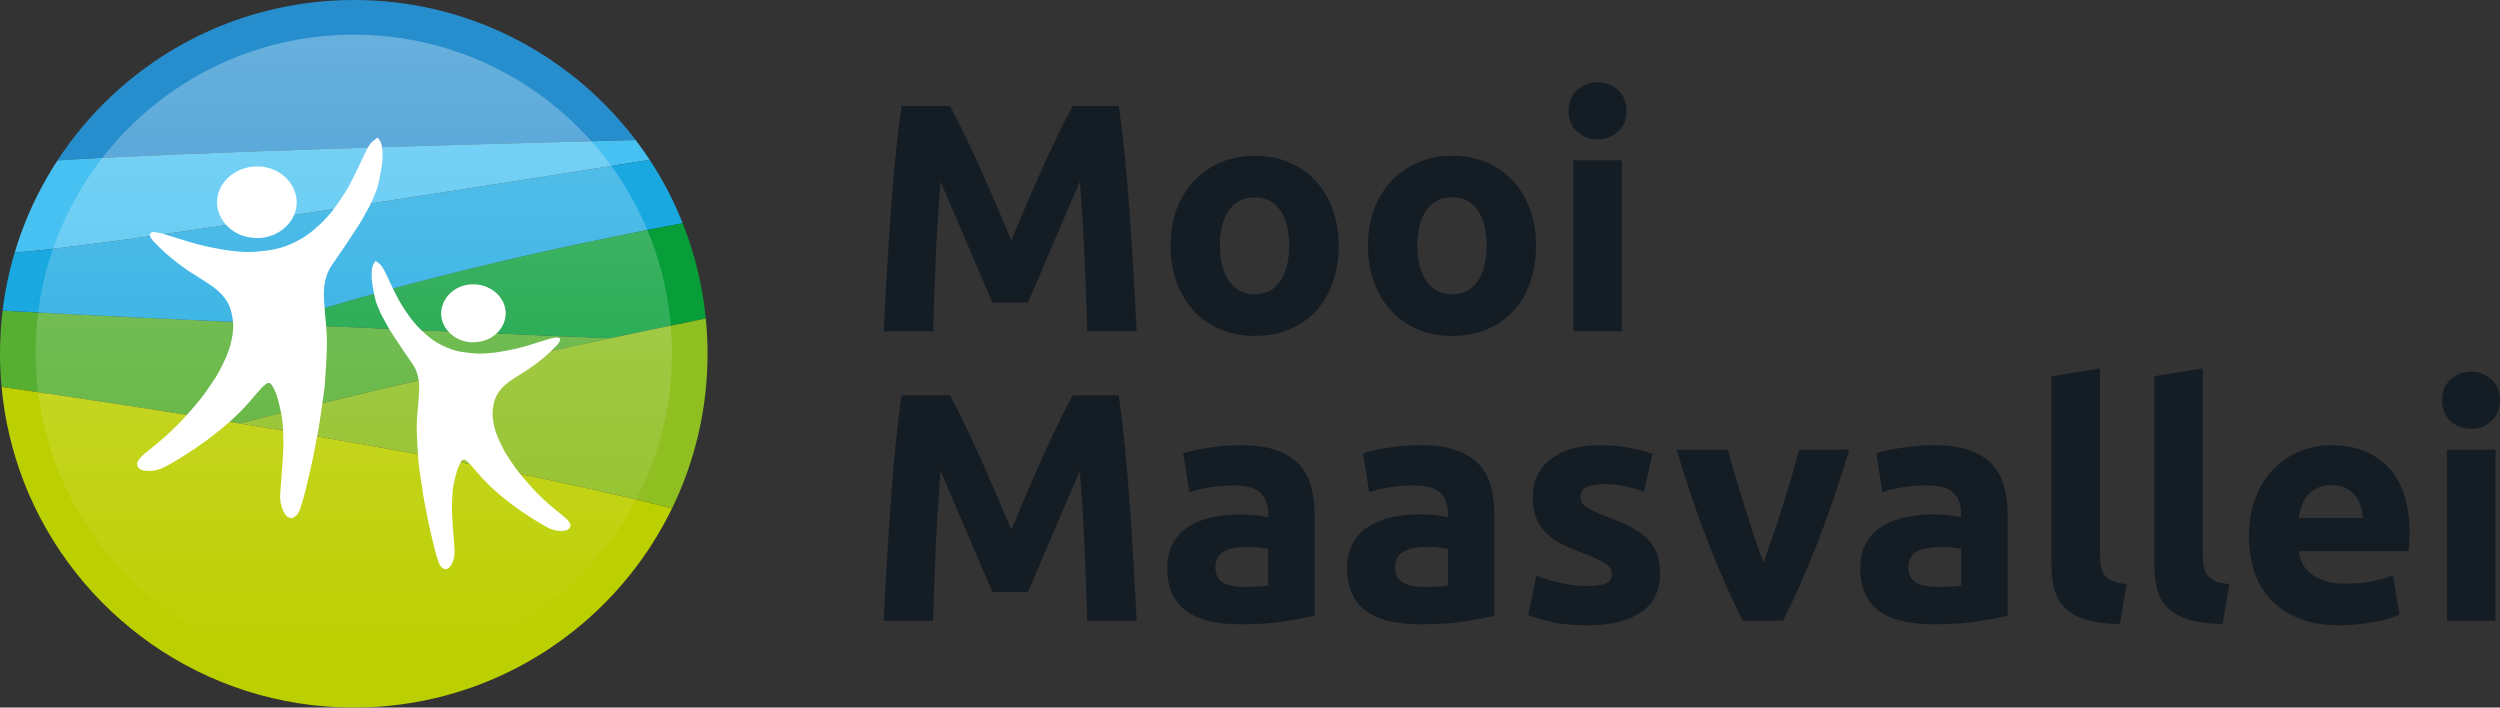 <?xml version="1.0" encoding="UTF-8"?><svg id="Laag_2" xmlns="http://www.w3.org/2000/svg" xmlns:xlink="http://www.w3.org/1999/xlink" viewBox="0 0 297.399 84.17"><rect x="0" y="0" width="297.399" height="84.17" fill="#333333" stroke="none"/><defs><linearGradient id="Naamloos_verloop_11" x1="42.085" y1="79.818" x2="42.085" y2="4.126" gradientUnits="userSpaceOnUse"><stop offset=".002" stop-color="#fff" stop-opacity="0"/><stop offset="1" stop-color="#fff" stop-opacity=".3"/></linearGradient></defs><g id="Components"><g id="_88d1bc3b-8726-42c5-b0be-e0d188b7e8a6_1"><path d="M113.012,12.607c.465.851,1.001,1.902,1.61,3.153.608,1.251,1.241,2.606,1.9,4.062.66,1.458,1.312,2.947,1.959,4.468.646,1.522,1.254,2.954,1.823,4.295.569-1.341,1.176-2.772,1.823-4.295.646-1.521,1.299-3.011,1.959-4.468.659-1.457,1.293-2.811,1.901-4.062.608-1.251,1.144-2.302,1.61-3.153h5.494c.257,1.78.496,3.772.716,5.978.219,2.205.412,4.501.58,6.886.168,2.386.322,4.778.465,7.177.141,2.399.264,4.656.367,6.771h-5.881c-.077-2.605-.181-5.442-.309-8.511-.13-3.069-.323-6.164-.58-9.285-.466,1.083-.984,2.282-1.552,3.598-.569,1.315-1.132,2.631-1.688,3.946-.556,1.315-1.093,2.573-1.61,3.772-.518,1.199-.958,2.224-1.32,3.076h-4.217c-.363-.851-.802-1.877-1.32-3.076-.517-1.199-1.055-2.457-1.611-3.772-.556-1.315-1.119-2.631-1.688-3.946-.569-1.315-1.087-2.515-1.552-3.598-.258,3.121-.452,6.216-.581,9.285-.129,3.07-.232,5.907-.309,8.511h-5.881c.103-2.115.225-4.372.368-6.771.141-2.398.296-4.79.464-7.177.168-2.385.361-4.681.58-6.886.219-2.205.458-4.198.716-5.978h5.764Z" style="fill:#151d24; stroke-width:0px;"/><path d="M159.244,29.205c0,1.6-.232,3.063-.696,4.391-.464,1.329-1.135,2.464-2.012,3.405-.877.942-1.928,1.67-3.153,2.186-1.225.516-2.599.774-4.12.774-1.496,0-2.857-.258-4.082-.774-1.225-.515-2.276-1.244-3.153-2.186-.877-.941-1.561-2.076-2.05-3.405-.49-1.328-.735-2.791-.735-4.391,0-1.599.252-3.056.754-4.372.503-1.315,1.199-2.437,2.089-3.366.89-.929,1.947-1.651,3.172-2.167,1.225-.516,2.559-.774,4.004-.774,1.47,0,2.817.258,4.043.774,1.225.516,2.276,1.238,3.153,2.167.876.928,1.56,2.05,2.05,3.366.49,1.315.735,2.773.735,4.372ZM153.363,29.205c0-1.78-.355-3.178-1.064-4.197-.71-1.019-1.722-1.528-3.037-1.528s-2.335.51-3.056,1.528c-.723,1.019-1.083,2.418-1.083,4.197s.361,3.192,1.083,4.236c.722,1.045,1.741,1.567,3.056,1.567s2.327-.522,3.037-1.567c.709-1.044,1.064-2.457,1.064-4.236Z" style="fill:#151d24; stroke-width:0px;"/><path d="M182.728,29.205c0,1.6-.232,3.063-.696,4.391-.464,1.329-1.135,2.464-2.012,3.405-.877.942-1.928,1.67-3.153,2.186-1.225.516-2.599.774-4.12.774-1.496,0-2.857-.258-4.082-.774-1.225-.515-2.276-1.244-3.153-2.186-.877-.941-1.561-2.076-2.05-3.405-.49-1.328-.735-2.791-.735-4.391,0-1.599.252-3.056.754-4.372.503-1.315,1.199-2.437,2.089-3.366.89-.929,1.947-1.651,3.172-2.167,1.225-.516,2.559-.774,4.004-.774,1.47,0,2.817.258,4.043.774,1.225.516,2.276,1.238,3.153,2.167.876.928,1.56,2.05,2.05,3.366.49,1.315.735,2.773.735,4.372ZM176.847,29.205c0-1.78-.355-3.178-1.064-4.197-.71-1.019-1.722-1.528-3.037-1.528s-2.335.51-3.056,1.528c-.723,1.019-1.083,2.418-1.083,4.197s.361,3.192,1.083,4.236c.722,1.045,1.741,1.567,3.056,1.567s2.327-.522,3.037-1.567c.709-1.044,1.064-2.457,1.064-4.236Z" style="fill:#151d24; stroke-width:0px;"/><path d="M193.483,13.188c0,1.058-.342,1.89-1.025,2.495-.684.606-1.489.909-2.418.909s-1.735-.303-2.418-.909c-.684-.606-1.025-1.438-1.025-2.495,0-1.057.342-1.889,1.025-2.495.683-.606,1.49-.909,2.418-.909s1.734.303,2.418.909c.683.606,1.025,1.438,1.025,2.495ZM192.941,39.419h-5.764v-20.35h5.764v20.35Z" style="fill:#151d24; stroke-width:0px;"/><path d="M113.012,47.034c.465.851,1.001,1.902,1.61,3.153.608,1.251,1.241,2.606,1.9,4.062.66,1.458,1.312,2.947,1.959,4.468.646,1.522,1.254,2.954,1.823,4.295.569-1.341,1.176-2.772,1.823-4.295.646-1.521,1.299-3.011,1.959-4.468.659-1.457,1.293-2.811,1.901-4.062.608-1.251,1.144-2.302,1.61-3.153h5.494c.257,1.78.496,3.772.716,5.978.219,2.205.412,4.501.58,6.886.168,2.386.322,4.778.465,7.177.141,2.399.264,4.656.367,6.771h-5.881c-.077-2.605-.181-5.442-.309-8.511-.13-3.069-.323-6.164-.58-9.285-.466,1.083-.984,2.282-1.552,3.598-.569,1.315-1.132,2.631-1.688,3.946-.556,1.315-1.093,2.573-1.61,3.772-.518,1.199-.958,2.224-1.32,3.076h-4.217c-.363-.851-.802-1.877-1.32-3.076-.517-1.199-1.055-2.457-1.611-3.772-.556-1.315-1.119-2.631-1.688-3.946-.569-1.315-1.087-2.515-1.552-3.598-.258,3.121-.452,6.216-.581,9.285-.129,3.07-.232,5.907-.309,8.511h-5.881c.103-2.115.225-4.372.368-6.771.141-2.398.296-4.79.464-7.177.168-2.385.361-4.681.58-6.886.219-2.205.458-4.198.716-5.978h5.764Z" style="fill:#151d24; stroke-width:0px;"/><path d="M147.521,52.953c1.702,0,3.121.194,4.256.58,1.135.387,2.044.942,2.728,1.664.683.722,1.167,1.599,1.451,2.631.284,1.032.425,2.18.425,3.443v11.993c-.826.181-1.973.394-3.443.638-1.47.245-3.25.368-5.339.368-1.315,0-2.509-.116-3.579-.348-1.071-.232-1.993-.613-2.767-1.141-.774-.528-1.367-1.219-1.78-2.07-.413-.851-.619-1.896-.619-3.134,0-1.186.238-2.192.716-3.018.477-.825,1.115-1.483,1.915-1.973.799-.49,1.715-.845,2.747-1.064,1.031-.219,2.102-.329,3.211-.329.748,0,1.412.033,1.992.097.581.065,1.051.149,1.412.252v-.542c0-.98-.297-1.766-.89-2.36-.594-.593-1.625-.89-3.095-.89-.98,0-1.948.071-2.902.213-.954.142-1.78.342-2.476.6l-.735-4.643c.335-.103.754-.213,1.257-.329.503-.116,1.051-.219,1.644-.309.593-.09,1.219-.168,1.877-.232.658-.064,1.321-.097,1.992-.097ZM147.986,69.822c.567,0,1.109-.013,1.625-.039.515-.025.928-.064,1.238-.116v-4.372c-.232-.051-.581-.103-1.045-.155-.464-.051-.89-.077-1.277-.077-.542,0-1.051.033-1.528.097-.477.065-.896.187-1.257.368-.361.181-.645.425-.851.735-.207.309-.309.696-.309,1.161,0,.903.303,1.528.909,1.877.606.348,1.438.522,2.496.522Z" style="fill:#151d24; stroke-width:0px;"/><path d="M168.916,52.953c1.702,0,3.121.194,4.256.58,1.135.387,2.044.942,2.728,1.664.683.722,1.167,1.599,1.451,2.631.284,1.032.425,2.18.425,3.443v11.993c-.826.181-1.973.394-3.443.638-1.47.245-3.25.368-5.339.368-1.315,0-2.509-.116-3.579-.348-1.071-.232-1.993-.613-2.767-1.141-.774-.528-1.367-1.219-1.78-2.07-.413-.851-.619-1.896-.619-3.134,0-1.186.238-2.192.716-3.018.477-.825,1.115-1.483,1.915-1.973.799-.49,1.715-.845,2.747-1.064,1.031-.219,2.102-.329,3.211-.329.748,0,1.412.033,1.992.097.581.065,1.051.149,1.412.252v-.542c0-.98-.297-1.766-.89-2.36-.594-.593-1.625-.89-3.095-.89-.98,0-1.948.071-2.902.213-.954.142-1.78.342-2.476.6l-.735-4.643c.335-.103.754-.213,1.257-.329.503-.116,1.051-.219,1.644-.309.593-.09,1.219-.168,1.877-.232.658-.064,1.321-.097,1.992-.097ZM169.38,69.822c.567,0,1.109-.013,1.625-.039.515-.025.928-.064,1.238-.116v-4.372c-.232-.051-.581-.103-1.045-.155-.464-.051-.89-.077-1.277-.077-.542,0-1.051.033-1.528.097-.477.065-.896.187-1.257.368-.361.181-.645.425-.851.735-.207.309-.309.696-.309,1.161,0,.903.303,1.528.909,1.877.606.348,1.438.522,2.496.522Z" style="fill:#151d24; stroke-width:0px;"/><path d="M188.84,69.706c1.057,0,1.805-.103,2.244-.31.438-.206.658-.606.658-1.199,0-.465-.284-.871-.851-1.219-.568-.348-1.432-.741-2.592-1.18-.903-.335-1.722-.683-2.457-1.045-.735-.361-1.361-.793-1.877-1.296-.516-.503-.916-1.103-1.199-1.799-.284-.696-.425-1.534-.425-2.515,0-1.908.709-3.417,2.128-4.527,1.418-1.109,3.366-1.664,5.842-1.664,1.238,0,2.424.11,3.559.329,1.135.219,2.037.458,2.708.716l-1.006,4.488c-.671-.232-1.4-.438-2.186-.619-.787-.18-1.67-.271-2.65-.271-1.806,0-2.708.503-2.708,1.509,0,.232.039.439.116.619.077.181.232.355.465.522.232.168.548.349.948.544.399.195.909.41,1.528.643,1.264.469,2.308.93,3.134,1.385.825.455,1.476.947,1.954,1.474.477.528.812,1.113,1.006,1.757.193.643.29,1.39.29,2.239,0,2.007-.755,3.526-2.263,4.556-1.509,1.029-3.643,1.544-6.403,1.544-1.806,0-3.308-.155-4.507-.464-1.199-.31-2.031-.567-2.495-.774l.967-4.681c.98.387,1.986.69,3.018.909,1.031.22,2.05.329,3.057.329Z" style="fill:#151d24; stroke-width:0px;"/><path d="M207.323,73.845c-1.321-2.579-2.661-5.596-4.019-9.053-1.359-3.456-2.647-7.221-3.864-11.297h6.113c.259,1.006.563,2.096.913,3.269.349,1.174.712,2.36,1.088,3.559.375,1.199.751,2.367,1.127,3.501.376,1.135.745,2.167,1.108,3.095.336-.928.699-1.96,1.087-3.095.388-1.135.77-2.302,1.146-3.501.375-1.199.738-2.385,1.088-3.559.349-1.173.654-2.263.913-3.269h5.962c-1.216,4.076-2.503,7.841-3.861,11.297-1.358,3.457-2.697,6.474-4.016,9.053h-4.784Z" style="fill:#151d24; stroke-width:0px;"/><path d="M229.965,52.953c1.702,0,3.121.194,4.256.58,1.135.387,2.044.942,2.728,1.664.683.722,1.167,1.599,1.451,2.631.284,1.032.425,2.18.425,3.443v11.993c-.826.181-1.973.394-3.443.638-1.47.245-3.25.368-5.339.368-1.315,0-2.509-.116-3.579-.348-1.071-.232-1.993-.613-2.767-1.141-.774-.528-1.367-1.219-1.78-2.07-.413-.851-.619-1.896-.619-3.134,0-1.186.238-2.192.716-3.018.477-.825,1.115-1.483,1.915-1.973.799-.49,1.715-.845,2.747-1.064,1.031-.219,2.102-.329,3.211-.329.748,0,1.412.033,1.992.097.581.065,1.051.149,1.412.252v-.542c0-.98-.297-1.766-.89-2.36-.594-.593-1.625-.89-3.095-.89-.98,0-1.948.071-2.902.213-.954.142-1.78.342-2.476.6l-.735-4.643c.335-.103.754-.213,1.257-.329.503-.116,1.051-.219,1.644-.309.593-.09,1.219-.168,1.877-.232.658-.064,1.321-.097,1.992-.097ZM230.43,69.822c.567,0,1.109-.013,1.625-.039.515-.025.928-.064,1.238-.116v-4.372c-.232-.051-.581-.103-1.045-.155-.464-.051-.89-.077-1.277-.077-.542,0-1.051.033-1.528.097-.477.065-.896.187-1.257.368-.361.181-.645.425-.851.735-.207.309-.309.696-.309,1.161,0,.903.303,1.528.909,1.877.606.348,1.438.522,2.496.522Z" style="fill:#151d24; stroke-width:0px;"/><path d="M252.172,74.232c-1.677-.026-3.037-.207-4.082-.542-1.044-.335-1.87-.806-2.476-1.412-.606-.606-1.019-1.341-1.238-2.205-.22-.864-.329-1.838-.329-2.921v-22.401l5.764-.929v22.169c0,.516.039.98.116,1.393.077.413.225.761.445,1.044.219.284.535.516.948.696.412.181.967.297,1.664.348l-.812,4.759Z" style="fill:#151d24; stroke-width:0px;"/><path d="M264.398,74.232c-1.677-.026-3.037-.207-4.082-.542-1.044-.335-1.87-.806-2.476-1.412-.606-.606-1.019-1.341-1.238-2.205-.22-.864-.329-1.838-.329-2.921v-22.401l5.764-.929v22.169c0,.516.039.98.116,1.393.077.413.225.761.445,1.044.219.284.535.516.948.696.412.181.967.297,1.664.348l-.812,4.759Z" style="fill:#151d24; stroke-width:0px;"/><path d="M267.531,63.825c0-1.805.277-3.385.832-4.739.554-1.354,1.283-2.482,2.186-3.385.902-.902,1.94-1.586,3.115-2.05,1.173-.464,2.379-.696,3.617-.696,2.889,0,5.171.884,6.848,2.65,1.676,1.767,2.515,4.366,2.515,7.796,0,.335-.013.703-.039,1.103-.026.4-.052.754-.077,1.064h-13.077c.129,1.187.683,2.128,1.664,2.824.98.696,2.296,1.045,3.946,1.045,1.058,0,2.095-.097,3.115-.29,1.019-.194,1.85-.432,2.495-.716l.774,4.681c-.309.155-.723.309-1.238.464-.516.155-1.09.29-1.722.406-.632.116-1.309.213-2.031.29-.722.077-1.445.116-2.167.116-1.832,0-3.424-.271-4.778-.812-1.354-.542-2.476-1.283-3.366-2.224-.89-.941-1.547-2.057-1.973-3.347-.425-1.289-.638-2.682-.638-4.178ZM281.072,61.62c-.026-.49-.11-.968-.252-1.432-.142-.464-.361-.877-.658-1.238-.297-.361-.671-.658-1.122-.89-.452-.232-1.013-.348-1.683-.348-.645,0-1.199.11-1.664.329-.464.22-.851.51-1.161.871-.309.361-.548.78-.716,1.257-.168.477-.29.961-.368,1.451h7.622Z" style="fill:#151d24; stroke-width:0px;"/><path d="M297.399,47.614c0,1.058-.342,1.89-1.025,2.495-.684.606-1.489.909-2.418.909s-1.735-.303-2.418-.909c-.684-.606-1.025-1.438-1.025-2.495,0-1.057.342-1.889,1.025-2.495.683-.606,1.49-.909,2.418-.909s1.734.303,2.418.909c.683.606,1.025,1.438,1.025,2.495ZM296.857,73.845h-5.764v-20.35h5.764v20.35Z" style="fill:#151d24; stroke-width:0px;"/><path d="M72.6,40.24c-17.94,3.79-32.76,7.29-44.12,10.13-12.64-2.07-23.19-3.61-27.3-4.2h-.03c-.38-.06-.7-.1-.96-.14-.13-1.3-.19-2.62-.19-3.95,0-1.74.11-3.45.31-5.13,8.67.48,20.59,1.05,32.38,1.58,13.62.61,27.07,1.18,35.15,1.52h.04c1.89.08,3.49.14,4.72.19Z" style="fill:#56af31; stroke-width:0px;"/><path d="M75.62,16.66c-21.17.54-54.08,1.48-68.78,2.42C12.57,10.32,21.48,3.82,31.93,1.24c3.25-.81,6.66-1.24,10.16-1.24.84,0,1.67.02,2.5.07,12.66.74,23.82,7.08,31.03,16.59Z" style="fill:#278ece; stroke-width:0px;"/><path d="M77.29,19.02C52.7,22.93,10.14,29.57,1.75,30.04c.93-3.13,2.22-6.11,3.82-8.88.4-.71.82-1.4,1.27-2.08,14.7-.94,47.61-1.88,68.78-2.42.09.11.17.22.25.34.5.66.97,1.33,1.42,2.02Z" style="fill:#47c1f1; stroke-width:0px;"/><path d="M81.21,26.55c-10.84,2.04-31.13,6.23-48.52,11.98-11.79-.53-23.71-1.1-32.38-1.58.29-2.37.77-4.68,1.44-6.91,8.39-.47,50.95-7.11,75.54-11.02,1.55,2.36,2.87,4.88,3.92,7.53Z" style="fill:#1aa8e1; stroke-width:0px;"/><path d="M83.96,37.89c-2.03.41-4.02.82-5.98,1.23h-.04c-1.81.38-3.59.75-5.33,1.12h-.01c-1.23-.05-2.83-.11-4.72-.19h-.04c-8.08-.34-21.53-.91-35.15-1.52,17.39-5.75,37.68-9.94,48.52-11.98,1.42,3.57,2.36,7.37,2.75,11.34Z" style="fill:#079e39; stroke-width:0px;"/><path d="M84.17,42.08c0,6.61-1.52,12.85-4.23,18.41-.87-.23-1.76-.46-2.68-.68-13.9-3.44-32.97-6.86-48.78-9.44,11.36-2.84,26.18-6.34,44.12-10.13h.01c1.74-.37,3.52-.74,5.33-1.12h.04c1.96-.41,3.95-.82,5.98-1.23.03.22.05.45.06.67.1,1.16.15,2.33.15,3.52Z" style="fill:#8fbf21; stroke-width:0px;"/><path d="M79.94,60.49c-.68,1.39-1.43,2.73-2.25,4.03v.01c-7.45,11.8-20.61,19.64-35.6,19.64-17.9,0-33.19-11.17-39.28-26.92-1.33-3.47-2.23-7.15-2.6-10.99-.01-.08-.02-.16-.02-.23.26.04.58.08.96.14h.03c4.11.59,14.66,2.13,27.3,4.2,15.81,2.58,34.88,6,48.78,9.44.92.22,1.81.45,2.68.68Z" style="fill:#bccf00; stroke-width:0px;"/><circle cx="42.085" cy="41.972" r="37.846" style="fill:url(#Naamloos_verloop_11); stroke-width:0px;"/><path d="M45.502,18.855c.012-.164,0-.332.003-.502,0-.508-.029-1.011-.238-1.493-.048-.098-.138-.18-.198-.276-.034-.05-.05-.115-.074-.173-.048-.006-.099-.011-.146-.017-.046.046-.084.101-.139.141-.077.054-.167.096-.242.152-.409.318-.651.751-.872,1.18-.426.832-.795,1.69-1.204,2.529-.28.576-.575,1.151-.877,1.722-.127.238-.267.468-.415.694-.268.426-.542.854-.833,1.27-.251.365-.505.733-.79,1.077-.348.423-.708.838-1.101,1.225-.426.423-.875.824-1.347,1.205-.578.468-1.216.854-1.896,1.19-.81.406-1.665.722-2.566.897-.671.132-1.365.194-2.048.262-.993.102-1.98.011-2.965-.096-.677-.073-1.347-.208-2.018-.328-1.275-.234-2.517-.565-3.739-.954-.835-.26-1.665-.534-2.508-.779-.31-.09-.641-.136-.966-.17-.374-.037-.588.207-.453.517.086.194.202.389.355.548.477.489.959.982,1.478,1.442.468.423.973.818,1.473,1.21.431.329.874.654,1.327.951.702.466,1.43.894,2.133,1.357.446.299.892.598,1.279.948.827.74,1.413,1.62,1.637,2.667.098.455.177.923.197,1.392.022.7-.105,1.393-.263,2.077-.293,1.264-.861,2.427-1.481,3.579-.122.228-.254.449-.397.668-.273.409-.548.821-.83,1.231-.266.378-.524.759-.812,1.123-.462.568-.935,1.132-1.422,1.684-.44.5-.888.998-1.357,1.468-.536.537-1.084,1.067-1.657,1.571-.65.572-1.33,1.109-2.005,1.661-.414.336-.823.665-1.104,1.118-.307.482.049,1.015.59,1.126.95.2,1.829-.009,2.637-.429.762-.392,1.493-.837,2.207-1.29.837-.531,1.664-1.086,2.467-1.661.654-.466,1.28-.962,1.899-1.464.435-.347.855-.717,1.264-1.087.375-.335.737-.685,1.09-1.042.348-.347.688-.706,1.011-1.072.395-.446.767-.911,1.162-1.352.262-.293.528-.582.836-.83.332-.262.596-.209.798.15.201.352.375.72.508,1.095.158.457.283.928.384,1.394.135.624.288,1.247.335,1.874.079.987.13,1.976.093,2.969-.046,1.479-.17,2.962-.29,4.442-.07.884-.184,1.763.093,2.635.138.434.305.852.675,1.176.296.238.668.155.706.132.479-.26.702-.686.851-1.134.24-.726.446-1.476.629-2.223.271-1.087.517-2.181.762-3.273.143-.64.259-1.289.381-1.939.139-.725.293-1.451.415-2.186.158-.971.294-1.95.434-2.929.102-.71.22-1.42.276-2.133.102-1.295.18-2.594.232-3.892.034-.722.034-1.457-.005-2.179-.039-.818-.141-1.631-.2-2.444-.077-1.107-.228-2.212-.071-3.322.118-.837.375-1.634.86-2.359.427-.646.892-1.275,1.327-1.918.39-.568.762-1.143,1.135-1.716.293-.44.592-.878.866-1.329.296-.491.572-.994.849-1.495.209-.378.423-.753.595-1.14.237-.516.437-1.047.647-1.572,0,0,.533-1.945.632-3.55Z" style="fill:#fff; fill-rule:evenodd; stroke-width:0px;"/><path d="M29.886,28.257c2.509.409,4.955-1.272,5.348-3.493.427-2.398-1.448-4.591-3.948-4.924-2.577-.342-4.992,1.282-5.409,3.55-.428,2.312,1.456,4.606,4.008,4.867Z" style="fill:#fff; fill-rule:evenodd; stroke-width:0px;"/><path d="M44.215,33.056c-.01-.133,0-.269-.003-.406,0-.411.024-.819.193-1.21.039-.079.112-.145.161-.223.028-.04.04-.093.06-.141.039-.005.08-.009.118-.014.038.038.068.082.113.114.063.044.135.078.196.123.331.257.527.609.706.956.345.674.644,1.369.975,2.049.227.467.466.932.71,1.395.103.193.216.379.336.562.217.345.439.691.675,1.029.203.296.409.593.64.872.282.343.573.679.892.992.345.343.709.667,1.091.976.468.379.985.691,1.536.964.656.329,1.349.585,2.079.726.543.107,1.105.157,1.659.212.804.083,1.603.009,2.401-.078.548-.059,1.091-.168,1.635-.266,1.033-.19,2.039-.458,3.029-.773.676-.211,1.349-.433,2.031-.631.251-.073.519-.11.782-.138.303-.03.476.168.367.419-.07.157-.164.315-.287.444-.386.396-.777.795-1.197,1.168-.379.343-.788.662-1.193.98-.349.266-.708.529-1.075.77-.568.378-1.158.724-1.728,1.099-.361.242-.723.484-1.036.768-.67.6-1.144,1.312-1.326,2.16-.079.369-.143.748-.159,1.128-.018.567.085,1.128.213,1.683.237,1.024.698,1.966,1.199,2.899.099.184.206.364.321.541.221.331.444.665.673.998.216.306.424.615.657.91.374.46.758.917,1.152,1.364.356.405.719.808,1.099,1.189.434.435.878.865,1.342,1.272.527.463,1.078.898,1.624,1.345.336.272.667.538.895.906.249.39-.039.822-.478.912-.77.162-1.481-.008-2.136-.347-.617-.318-1.21-.678-1.788-1.045-.678-.43-1.348-.879-1.999-1.345-.529-.378-1.036-.779-1.538-1.186-.352-.281-.693-.581-1.024-.881-.304-.271-.597-.554-.883-.844-.282-.281-.557-.572-.819-.868-.32-.361-.621-.738-.941-1.095-.212-.237-.428-.472-.677-.673-.269-.212-.483-.169-.646.122-.163.285-.304.583-.412.887-.128.37-.23.751-.311,1.129-.109.505-.233,1.01-.271,1.518-.064.799-.105,1.601-.075,2.405.038,1.198.138,2.399.235,3.598.057.716.149,1.428-.075,2.134-.112.351-.247.69-.547.952-.043.034-.305.221-.572.107-.406-.173-.568-.556-.689-.918-.194-.588-.361-1.196-.509-1.8-.22-.881-.419-1.766-.617-2.651-.116-.518-.209-1.044-.309-1.571-.113-.587-.237-1.176-.336-1.77-.128-.787-.238-1.58-.351-2.373-.083-.575-.178-1.151-.223-1.728-.083-1.049-.146-2.101-.188-3.153-.028-.585-.028-1.181.004-1.765.031-.662.114-1.321.162-1.98.063-.897.184-1.792.058-2.691-.095-.678-.304-1.324-.696-1.911-.346-.523-.723-1.032-1.075-1.553-.316-.46-.617-.926-.92-1.39-.237-.356-.479-.711-.701-1.077-.24-.398-.463-.805-.688-1.211-.169-.306-.343-.61-.482-.923-.192-.418-.354-.848-.524-1.273,0,0-.431-1.576-.512-2.876Z" style="fill:#fff; fill-rule:evenodd; stroke-width:0px;"/><path d="M56.864,40.672c-2.033.331-4.013-1.03-4.332-2.829-.346-1.942,1.173-3.719,3.198-3.988,2.088-.277,4.044,1.039,4.381,2.876.346,1.873-1.179,3.731-3.247,3.942Z" style="fill:#fff; fill-rule:evenodd; stroke-width:0px;"/></g></g></svg>